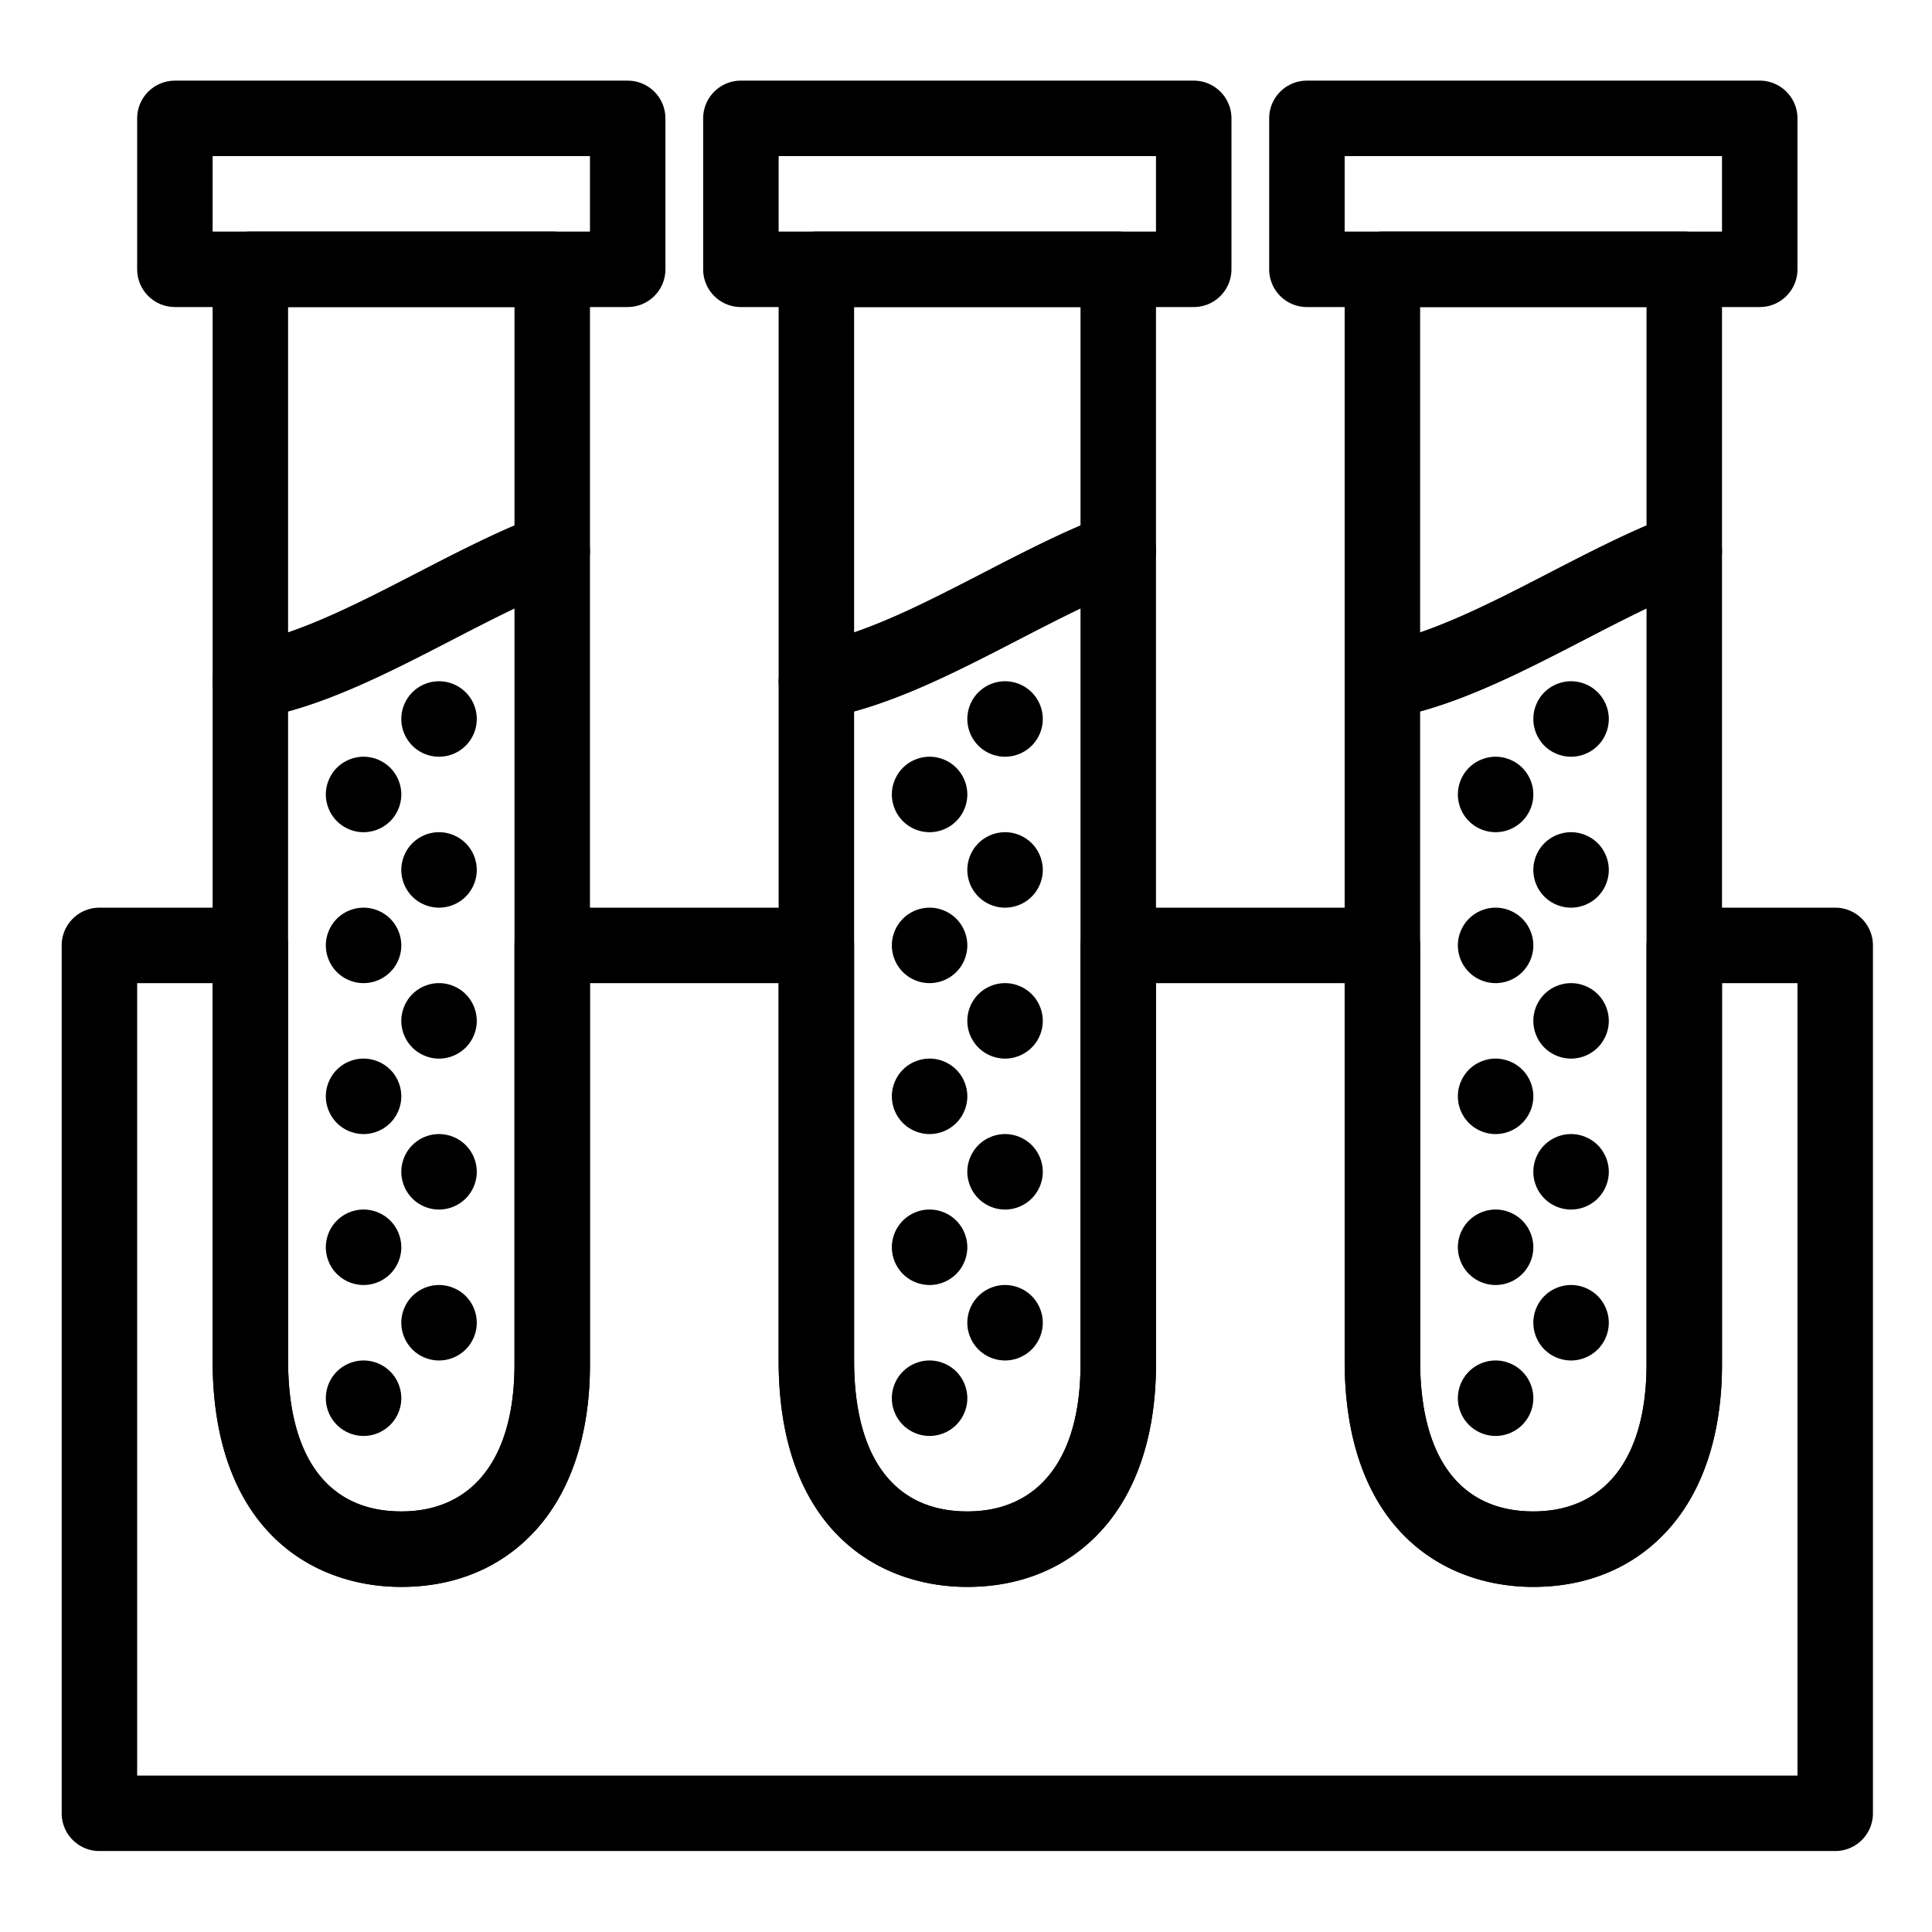 <svg height="512" width="512" xmlns="http://www.w3.org/2000/svg"><path d="M166.347 81.37h-120c-5.523 0-10-4.477-10-10v-40c0-5.523 4.477-10 10-10h120c5.523 0 10 4.477 10 10v40c0 5.523-4.477 10-10 10zm-110-20h100v-20h-100v20z"/><path d="M66.347 190.543a10 10 0 01-10-10V71.37c0-5.523 4.477-10 10-10h80c5.523 0 10 4.477 10 10v74.634c0 4.158-2.574 7.883-6.463 9.354-9.559 3.615-19.542 8.772-30.112 14.233-17.041 8.804-34.662 17.907-51.749 20.812-.558.094-1.119.14-1.676.14zm10-109.173v86.234c10.986-3.766 22.759-9.848 34.245-15.782 8.472-4.377 17.175-8.873 25.755-12.556V81.37h-60zm240.001 0h-120c-5.523 0-10-4.477-10-10v-40c0-5.523 4.477-10 10-10h120c5.522 0 10 4.477 10 10v40c0 5.523-4.478 10-10 10zm-110.001-20h100v-20h-100v20z"/><path d="M216.347 190.543a10 10 0 01-10-10V71.37c0-5.523 4.477-10 10-10h80c5.522 0 10 4.477 10 10v74.634a10 10 0 01-6.463 9.354c-9.56 3.615-19.543 8.772-30.113 14.233-17.041 8.804-34.662 17.907-51.749 20.812a10.07 10.07 0 01-1.675.14zm10-109.173v86.234c10.986-3.766 22.759-9.848 34.245-15.782 8.473-4.377 17.176-8.873 25.756-12.555V81.37h-60.001zm240.001 0h-120c-5.522 0-10-4.477-10-10v-40c0-5.523 4.478-10 10-10h120c5.522 0 10 4.477 10 10v40c0 5.523-4.478 10-10 10zm-110-20h100v-20h-100v20z"/><path d="M366.348 190.543a9.996 9.996 0 01-10-10V71.37c0-5.523 4.478-10 10-10h80c5.522 0 10 4.477 10 10v74.634a10 10 0 01-6.463 9.354c-9.56 3.615-19.543 8.772-30.113 14.233-17.041 8.804-34.662 17.907-51.748 20.812-.558.094-1.119.14-1.676.14zm10-109.173v86.234c10.985-3.766 22.759-9.848 34.244-15.782 8.473-4.377 17.176-8.873 25.756-12.556V81.37h-60zm110 409.173h-460c-5.523 0-10-4.478-10-10v-230c0-5.523 4.477-10 10-10h40c5.523 0 10 4.477 10 10v110c0 25.794 10.654 40 30 40 19.065 0 30-14.208 30-38.98v-111.02c0-5.523 4.477-10 10-10h70c5.523 0 10 4.477 10 10v110c0 25.794 10.654 40 30 40 19.066 0 30-14.208 30-38.98v-111.02c0-5.523 4.478-10 10-10h70c5.522 0 10 4.477 10 10v110c0 25.794 10.654 40 30 40 19.065 0 30-14.208 30-38.98v-111.02c0-5.523 4.478-10 10-10h40c5.522 0 10 4.477 10 10v230c0 5.522-4.478 10-10 10zm-450.001-20h440V260.544h-20v101.019c0 18.315-4.941 33.476-14.289 43.842-8.932 9.903-21.28 15.139-35.711 15.139-24.172 0-50-15.762-50-60v-99.999h-50v101.019c0 18.315-4.941 33.476-14.289 43.842-8.932 9.903-21.28 15.139-35.711 15.139-24.171 0-50-15.762-50-60v-99.999h-50v101.019c0 18.315-4.941 33.476-14.29 43.842-8.931 9.903-21.28 15.139-35.71 15.139-24.171 0-50-15.762-50-60v-99.999h-20v209.996z"/><path d="M106.347 420.543c-24.171 0-50-15.762-50-60v-180a9.999 9.999 0 018.324-9.858c14.021-2.383 30.237-10.761 45.92-18.863 10.609-5.481 21.58-11.148 32.218-15.171a9.997 9.997 0 0113.537 9.353v215.559c0 18.315-4.941 33.476-14.29 43.842-8.93 9.903-21.278 15.138-35.709 15.138zm-30-232.008v172.008c0 25.794 10.654 40 30 40 19.065 0 30-14.208 30-38.98v-200.33c-5.372 2.569-10.89 5.419-16.576 8.357-14.285 7.381-28.979 14.972-43.424 18.945zm180 232.008c-24.171 0-50-15.762-50-60v-180a9.999 9.999 0 018.324-9.858c14.021-2.384 30.238-10.762 45.921-18.864 10.608-5.481 21.579-11.148 32.218-15.171a9.998 9.998 0 0113.537 9.353v215.559c0 18.315-4.941 33.476-14.289 43.842-8.931 9.904-21.28 15.139-35.711 15.139zm-30-232.008v172.008c0 25.794 10.654 40 30 40 19.066 0 30-14.208 30-38.98v-200.33c-5.372 2.569-10.89 5.419-16.575 8.357-14.286 7.381-28.98 14.972-43.425 18.945zm180.001 232.008c-24.172 0-50-15.762-50-60v-180a9.999 9.999 0 018.324-9.858c14.021-2.383 30.237-10.761 45.92-18.863 10.609-5.481 21.58-11.148 32.219-15.171a9.998 9.998 0 0113.537 9.353v215.559c0 18.315-4.941 33.476-14.289 43.842-8.932 9.903-21.281 15.138-35.711 15.138zm-30-232.008v172.008c0 25.794 10.654 40 30 40 19.065 0 30-14.208 30-38.98v-200.33c-5.373 2.569-10.889 5.419-16.576 8.357-14.286 7.381-28.98 14.972-43.424 18.945z"/><path d="M96.35 380.54c-2.63 0-5.21-1.061-7.07-2.931-1.87-1.859-2.93-4.439-2.93-7.069s1.06-5.21 2.93-7.07c1.86-1.86 4.44-2.93 7.07-2.93s5.21 1.069 7.07 2.93 2.93 4.44 2.93 7.07c0 2.64-1.07 5.21-2.93 7.069a10.034 10.034 0 01-7.07 2.931zm20-20c-2.64 0-5.21-1.061-7.07-2.931-1.86-1.859-2.93-4.439-2.93-7.069s1.07-5.21 2.93-7.07 4.43-2.93 7.07-2.93c2.63 0 5.21 1.069 7.07 2.93 1.86 1.87 2.93 4.44 2.93 7.07s-1.07 5.21-2.93 7.069a10.034 10.034 0 01-7.07 2.931zm-20-20c-2.63 0-5.21-1.061-7.07-2.931-1.87-1.859-2.93-4.439-2.93-7.069s1.06-5.21 2.93-7.07c1.86-1.86 4.43-2.93 7.07-2.93 2.63 0 5.21 1.069 7.07 2.93s2.93 4.44 2.93 7.07-1.07 5.21-2.93 7.069a10.034 10.034 0 01-7.07 2.931zm20-20c-2.64 0-5.21-1.061-7.07-2.931-1.86-1.859-2.93-4.439-2.93-7.069s1.07-5.21 2.93-7.07 4.43-2.93 7.07-2.93c2.63 0 5.21 1.069 7.07 2.93s2.93 4.44 2.93 7.07-1.07 5.21-2.93 7.069a10.034 10.034 0 01-7.07 2.931zm-20-20c-2.63 0-5.21-1.061-7.07-2.931-1.86-1.859-2.93-4.439-2.93-7.069s1.07-5.21 2.93-7.07 4.43-2.93 7.07-2.93c2.63 0 5.21 1.069 7.07 2.93s2.93 4.44 2.93 7.07-1.07 5.21-2.93 7.069a10.052 10.052 0 01-7.07 2.931zm20-20c-2.63 0-5.21-1.061-7.07-2.931a10.056 10.056 0 01-2.93-7.069c0-2.63 1.07-5.21 2.93-7.07s4.43-2.93 7.07-2.93c2.63 0 5.21 1.069 7.07 2.93s2.93 4.44 2.93 7.07c0 2.64-1.07 5.21-2.93 7.069a10.034 10.034 0 01-7.07 2.931zm-20-20c-2.64 0-5.21-1.061-7.07-2.931a10.056 10.056 0 01-2.93-7.069c0-2.63 1.07-5.21 2.93-7.07s4.43-2.93 7.07-2.93c2.63 0 5.21 1.07 7.07 2.93s2.93 4.44 2.93 7.07c0 2.64-1.07 5.21-2.93 7.069a10.034 10.034 0 01-7.07 2.931zm20-20c-2.63 0-5.21-1.06-7.07-2.92a10.1 10.1 0 01-2.93-7.08c0-2.63 1.07-5.21 2.93-7.07s4.43-2.93 7.07-2.93c2.63 0 5.21 1.07 7.07 2.93s2.93 4.44 2.93 7.07a10.1 10.1 0 01-2.93 7.08 10.084 10.084 0 01-7.07 2.92zm-20-20c-2.64 0-5.21-1.06-7.07-2.93a10.058 10.058 0 01-2.93-7.07c0-2.63 1.07-5.21 2.93-7.07s4.44-2.93 7.07-2.93 5.21 1.07 7.07 2.93 2.93 4.44 2.93 7.07c0 2.64-1.07 5.21-2.93 7.07a10.033 10.033 0 01-7.07 2.93zm20-20c-2.63 0-5.21-1.06-7.07-2.93a10.058 10.058 0 01-2.93-7.07c0-2.63 1.07-5.21 2.93-7.07s4.43-2.93 7.07-2.93c2.63 0 5.21 1.07 7.07 2.93s2.93 4.44 2.93 7.07c0 2.64-1.07 5.21-2.93 7.07a10.033 10.033 0 01-7.07 2.93zm130 180c-2.63 0-5.21-1.061-7.07-2.931-1.87-1.859-2.93-4.439-2.93-7.069s1.06-5.21 2.93-7.07c1.86-1.86 4.44-2.93 7.07-2.93s5.21 1.069 7.07 2.93 2.93 4.44 2.93 7.07-1.07 5.21-2.93 7.069a10.034 10.034 0 01-7.07 2.931zm20-20a10.03 10.03 0 01-7.069-2.931c-1.87-1.859-2.931-4.439-2.931-7.069s1.061-5.2 2.931-7.07c1.859-1.86 4.439-2.93 7.069-2.93s5.21 1.069 7.07 2.93c1.86 1.87 2.93 4.44 2.93 7.07s-1.069 5.21-2.93 7.069a10.036 10.036 0 01-7.07 2.931zm-20-20c-2.63 0-5.21-1.061-7.07-2.931a10.056 10.056 0 01-2.93-7.069c0-2.63 1.07-5.21 2.93-7.07s4.43-2.93 7.07-2.93c2.63 0 5.21 1.069 7.07 2.93s2.93 4.44 2.93 7.07-1.07 5.21-2.93 7.069a10.034 10.034 0 01-7.07 2.931zm20-20c-2.64 0-5.21-1.061-7.069-2.931-1.86-1.859-2.931-4.439-2.931-7.069s1.07-5.21 2.931-7.07a10.056 10.056 0 017.069-2.93c2.63 0 5.21 1.069 7.07 2.93 1.86 1.87 2.93 4.44 2.93 7.07s-1.069 5.21-2.93 7.069a10.036 10.036 0 01-7.07 2.931zm-20-20c-2.63 0-5.21-1.061-7.07-2.931a10.056 10.056 0 01-2.93-7.069c0-2.63 1.07-5.21 2.93-7.07s4.43-2.93 7.07-2.93c2.63 0 5.21 1.069 7.07 2.93s2.93 4.44 2.93 7.07-1.07 5.21-2.93 7.069a10.034 10.034 0 01-7.07 2.931zm20-20c-2.64 0-5.21-1.061-7.069-2.931a10.057 10.057 0 01-2.931-7.069c0-2.63 1.07-5.21 2.931-7.07a10.056 10.056 0 017.069-2.93c2.63 0 5.21 1.069 7.07 2.93s2.93 4.44 2.93 7.07c0 2.64-1.069 5.21-2.93 7.069a10.036 10.036 0 01-7.07 2.931zm-20-20c-2.64 0-5.21-1.061-7.07-2.931a10.056 10.056 0 01-2.93-7.069c0-2.63 1.07-5.21 2.93-7.07s4.43-2.93 7.07-2.93c2.63 0 5.21 1.07 7.07 2.93s2.93 4.44 2.93 7.07c0 2.64-1.07 5.22-2.93 7.069a10.034 10.034 0 01-7.07 2.931zm20-20c-2.64 0-5.21-1.06-7.069-2.93a10.059 10.059 0 01-2.931-7.07c0-2.63 1.07-5.21 2.931-7.07a10.056 10.056 0 017.069-2.93c2.63 0 5.21 1.07 7.07 2.93s2.93 4.44 2.93 7.07c0 2.64-1.069 5.21-2.93 7.07a10.035 10.035 0 01-7.07 2.93zm-20-20c-2.64 0-5.21-1.06-7.07-2.93a10.058 10.058 0 01-2.93-7.07c0-2.63 1.07-5.21 2.93-7.07s4.43-2.93 7.07-2.93c2.63 0 5.21 1.07 7.07 2.93s2.93 4.44 2.93 7.07c0 2.64-1.07 5.21-2.93 7.07a10.033 10.033 0 01-7.07 2.93zm20-20c-2.64 0-5.21-1.06-7.069-2.93a10.059 10.059 0 01-2.931-7.07c0-2.63 1.07-5.21 2.931-7.07a10.056 10.056 0 017.069-2.93c2.63 0 5.21 1.07 7.07 2.93s2.93 4.44 2.93 7.07c0 2.64-1.069 5.21-2.93 7.07a10.035 10.035 0 01-7.07 2.93zm130 180a10.03 10.03 0 01-7.069-2.931 10.057 10.057 0 01-2.931-7.069c0-2.63 1.07-5.21 2.931-7.07a10.056 10.056 0 017.069-2.93c2.63 0 5.21 1.069 7.07 2.93s2.93 4.44 2.93 7.07-1.069 5.21-2.93 7.069a10.036 10.036 0 01-7.07 2.931zm20-20c-2.63 0-5.21-1.061-7.08-2.931-1.859-1.859-2.92-4.439-2.92-7.069s1.061-5.21 2.92-7.07c1.87-1.86 4.45-2.93 7.08-2.93s5.21 1.069 7.07 2.93 2.93 4.44 2.93 7.07c0 2.64-1.069 5.21-2.93 7.069a10.053 10.053 0 01-7.07 2.931zm-20-20a10.03 10.03 0 01-7.069-2.931 10.057 10.057 0 01-2.931-7.069c0-2.63 1.07-5.21 2.931-7.07 1.859-1.86 4.439-2.93 7.069-2.93s5.21 1.069 7.07 2.93 2.93 4.44 2.93 7.07-1.069 5.21-2.93 7.069a10.036 10.036 0 01-7.07 2.931zm20-20c-2.63 0-5.21-1.061-7.08-2.931a10.05 10.05 0 01-2.92-7.069c0-2.63 1.061-5.21 2.92-7.07 1.87-1.86 4.45-2.93 7.08-2.93s5.21 1.069 7.07 2.93 2.93 4.44 2.93 7.07c0 2.64-1.069 5.21-2.93 7.069a10.036 10.036 0 01-7.07 2.931zm-20-20a10.03 10.03 0 01-7.069-2.931 10.04 10.04 0 01-2.931-7.069c0-2.63 1.07-5.21 2.931-7.07 1.859-1.86 4.439-2.93 7.069-2.93s5.21 1.069 7.07 2.93 2.93 4.44 2.93 7.07c0 2.64-1.069 5.21-2.93 7.069a10.036 10.036 0 01-7.07 2.931zm20-20c-2.63 0-5.21-1.061-7.08-2.931-1.859-1.859-2.92-4.439-2.92-7.069s1.061-5.21 2.92-7.07c1.87-1.86 4.45-2.93 7.08-2.93s5.21 1.069 7.07 2.93 2.93 4.44 2.93 7.07c0 2.64-1.069 5.21-2.93 7.069a10.036 10.036 0 01-7.07 2.931zm-20-20a10.03 10.03 0 01-7.069-2.931 10.057 10.057 0 01-2.931-7.069c0-2.63 1.07-5.21 2.931-7.07a10.056 10.056 0 017.069-2.93c2.63 0 5.21 1.07 7.07 2.93s2.93 4.44 2.93 7.07c0 2.64-1.069 5.21-2.93 7.069a10.036 10.036 0 01-7.07 2.931zm20-20c-2.63 0-5.21-1.06-7.08-2.93a10.053 10.053 0 01-2.92-7.07c0-2.63 1.061-5.21 2.92-7.07 1.87-1.86 4.45-2.93 7.08-2.93s5.21 1.07 7.07 2.93 2.93 4.44 2.93 7.07c0 2.64-1.069 5.21-2.93 7.07a10.035 10.035 0 01-7.07 2.93zm-20-20c-2.63 0-5.21-1.06-7.069-2.93a10.041 10.041 0 01-2.931-7.07c0-2.63 1.07-5.21 2.931-7.07 1.859-1.86 4.439-2.93 7.069-2.93s5.21 1.07 7.07 2.93 2.93 4.44 2.93 7.07c0 2.64-1.069 5.21-2.93 7.07a10.035 10.035 0 01-7.07 2.93zm20-20c-2.63 0-5.21-1.06-7.08-2.92a10.094 10.094 0 01-2.92-7.08c0-2.63 1.061-5.21 2.92-7.07a10.1 10.1 0 017.08-2.93c2.63 0 5.21 1.07 7.07 2.93s2.93 4.44 2.93 7.07c0 2.64-1.069 5.21-2.93 7.08a10.068 10.068 0 01-7.07 2.92z"/></svg>